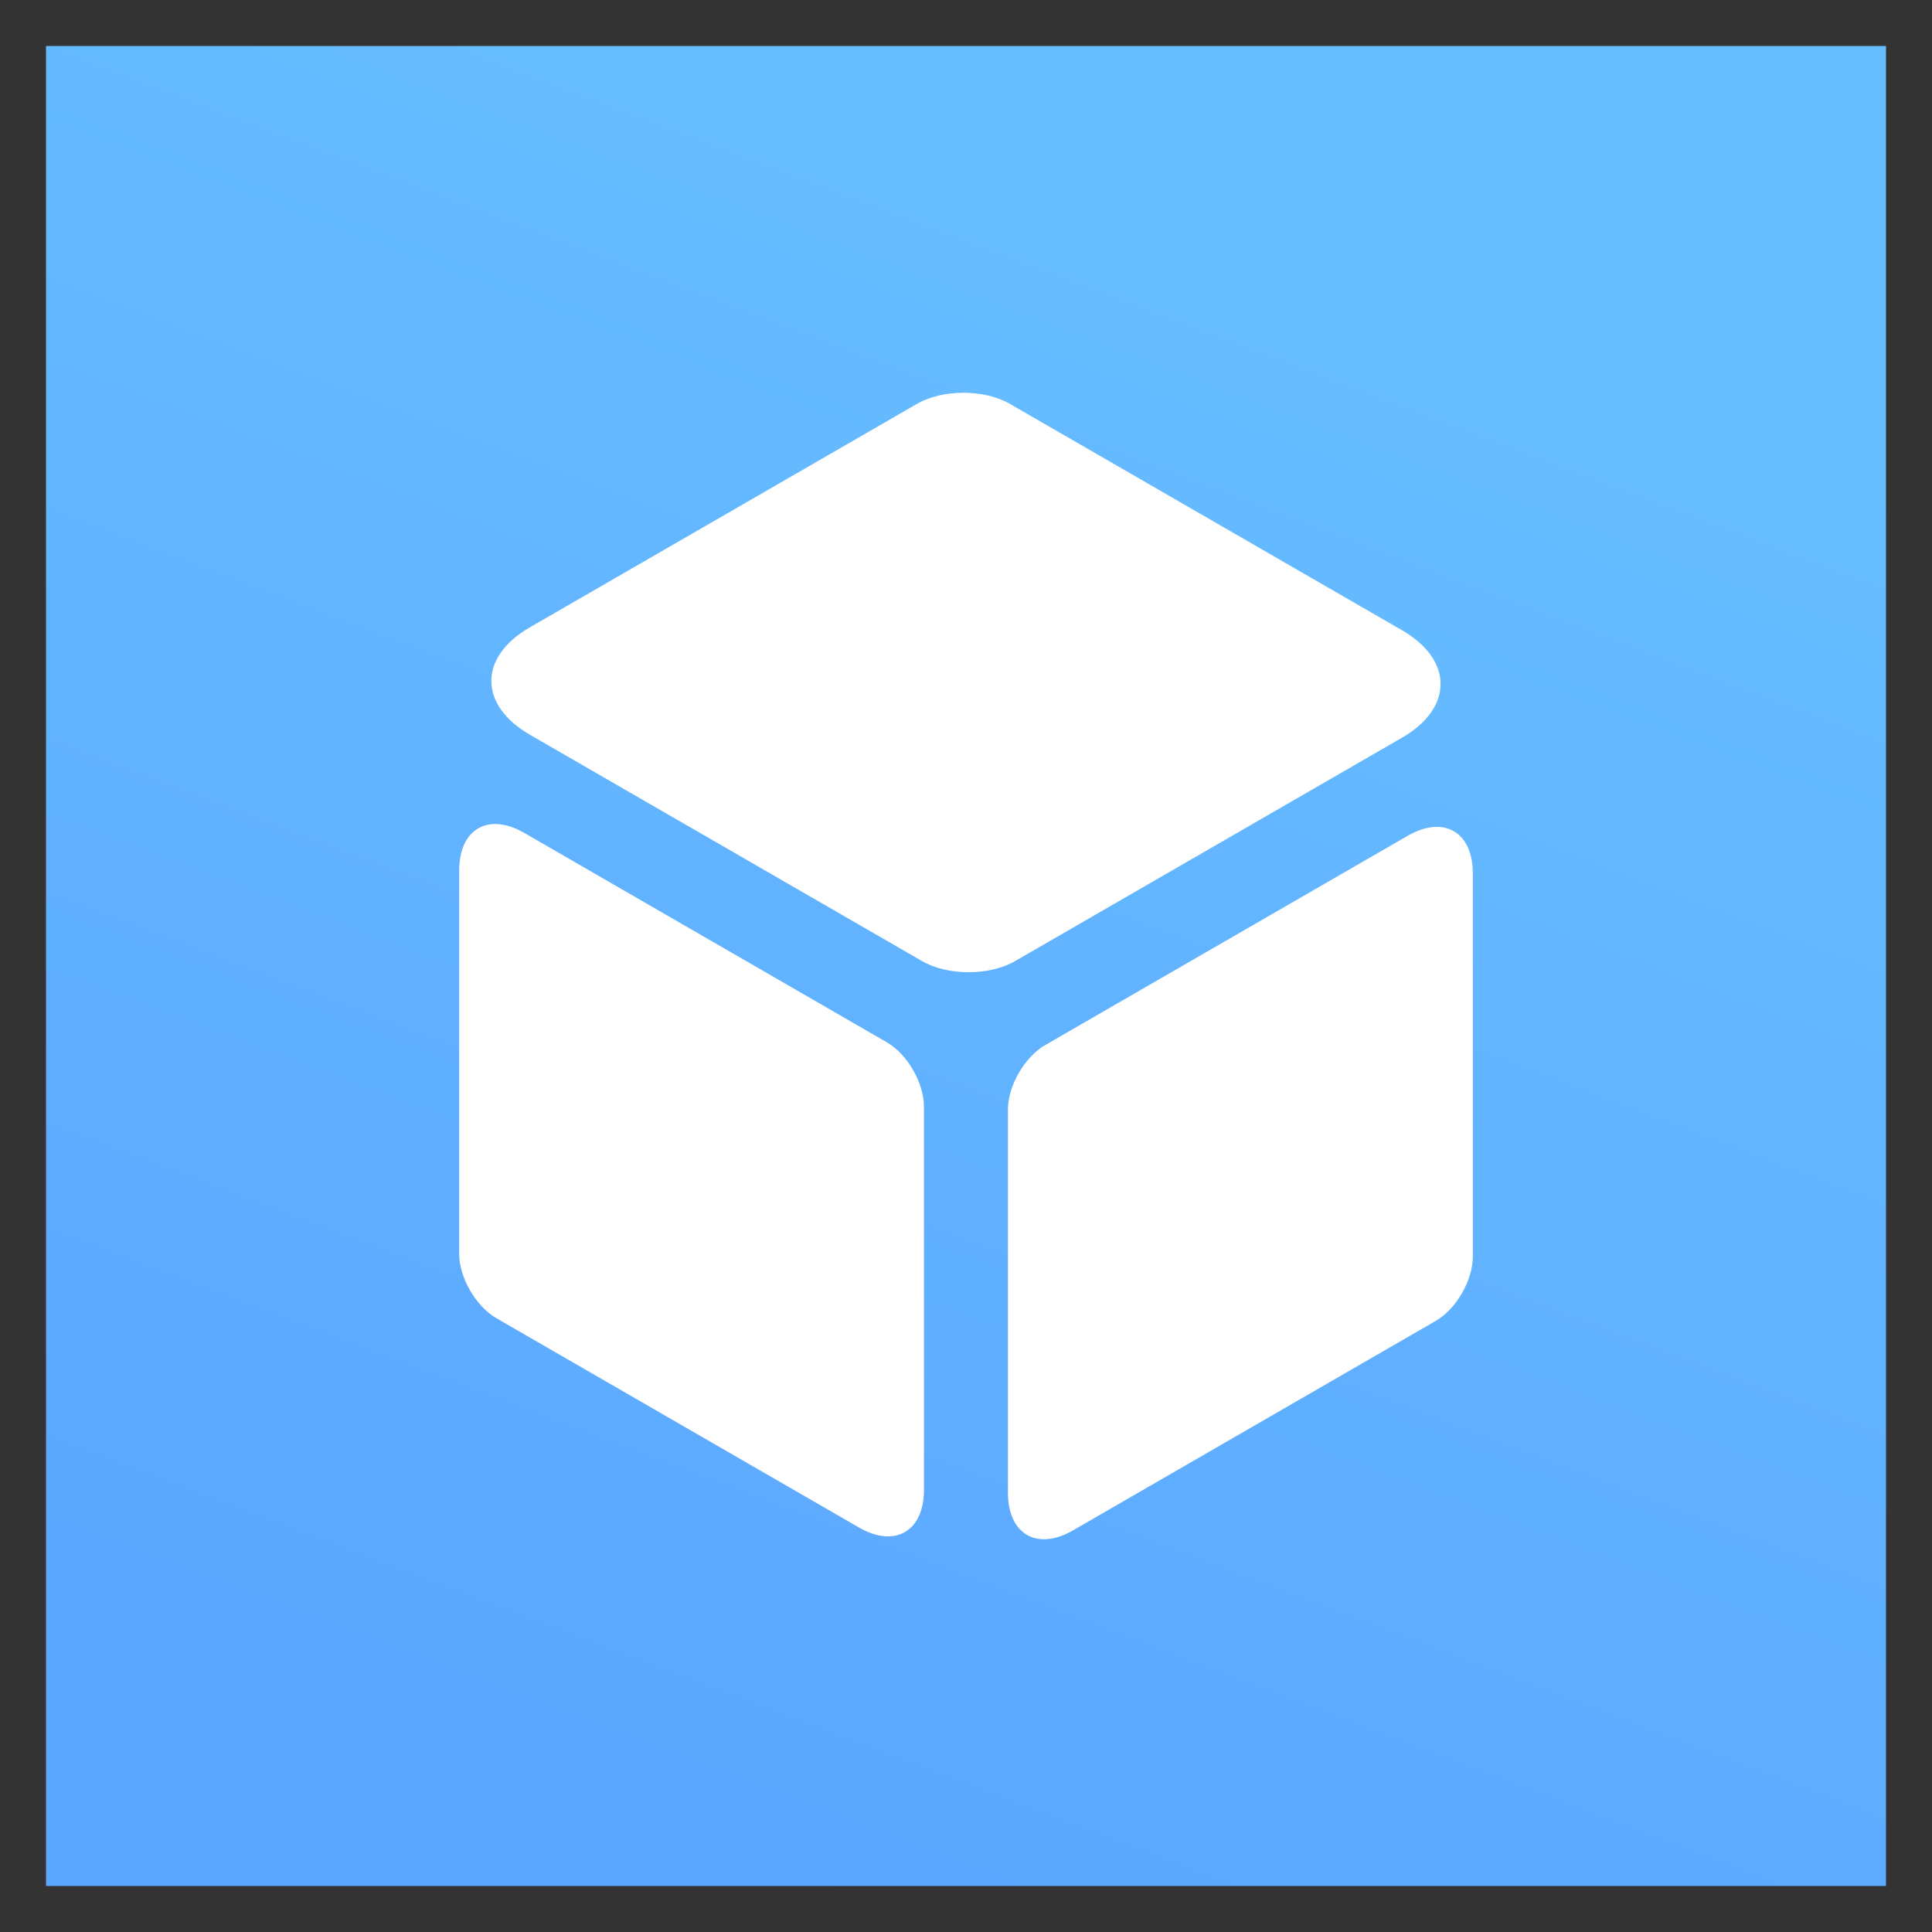 <svg  viewBox="0 0 21 21" fill="none" xmlns="http://www.w3.org/2000/svg">
<rect x="0" y="0" width="21" height="21" fill="#333333" stroke="none"/>
<rect width="20" height="20" transform="translate(0.5 0.5)" fill="url(#paint0_linear_5846_2933)"/>
<path d="M9.967 4.39C10.246 4.229 10.698 4.229 10.977 4.39L15.24 6.851C15.798 7.173 15.798 7.696 15.24 8.018L11.033 10.447C10.754 10.608 10.302 10.608 10.023 10.447L5.759 7.986C5.201 7.663 5.201 7.141 5.759 6.819L9.967 4.39Z" fill="white"/>
<path d="M4.991 9.462C4.991 9.011 5.307 8.828 5.698 9.053L9.639 11.329C9.862 11.457 10.043 11.771 10.043 12.029V16.195C10.043 16.646 9.726 16.829 9.336 16.603L5.395 14.328C5.172 14.199 4.991 13.886 4.991 13.628V9.462Z" fill="white"/>
<path d="M10.956 12.06C10.956 11.802 11.137 11.489 11.36 11.36L15.302 9.084C15.693 8.859 16.009 9.042 16.009 9.493V13.659C16.009 13.916 15.828 14.23 15.605 14.358L11.664 16.634C11.273 16.86 10.956 16.677 10.956 16.226V12.06Z" fill="white"/>
<defs>
<linearGradient id="paint0_linear_5846_2933" x1="10" y1="0" x2="3.056" y2="18.333" gradientUnits="userSpaceOnUse">
<stop stop-color="#67BFFF"/>
<stop offset="1" stop-color="#5BA6FF"/>
</linearGradient>
</defs>
</svg>
